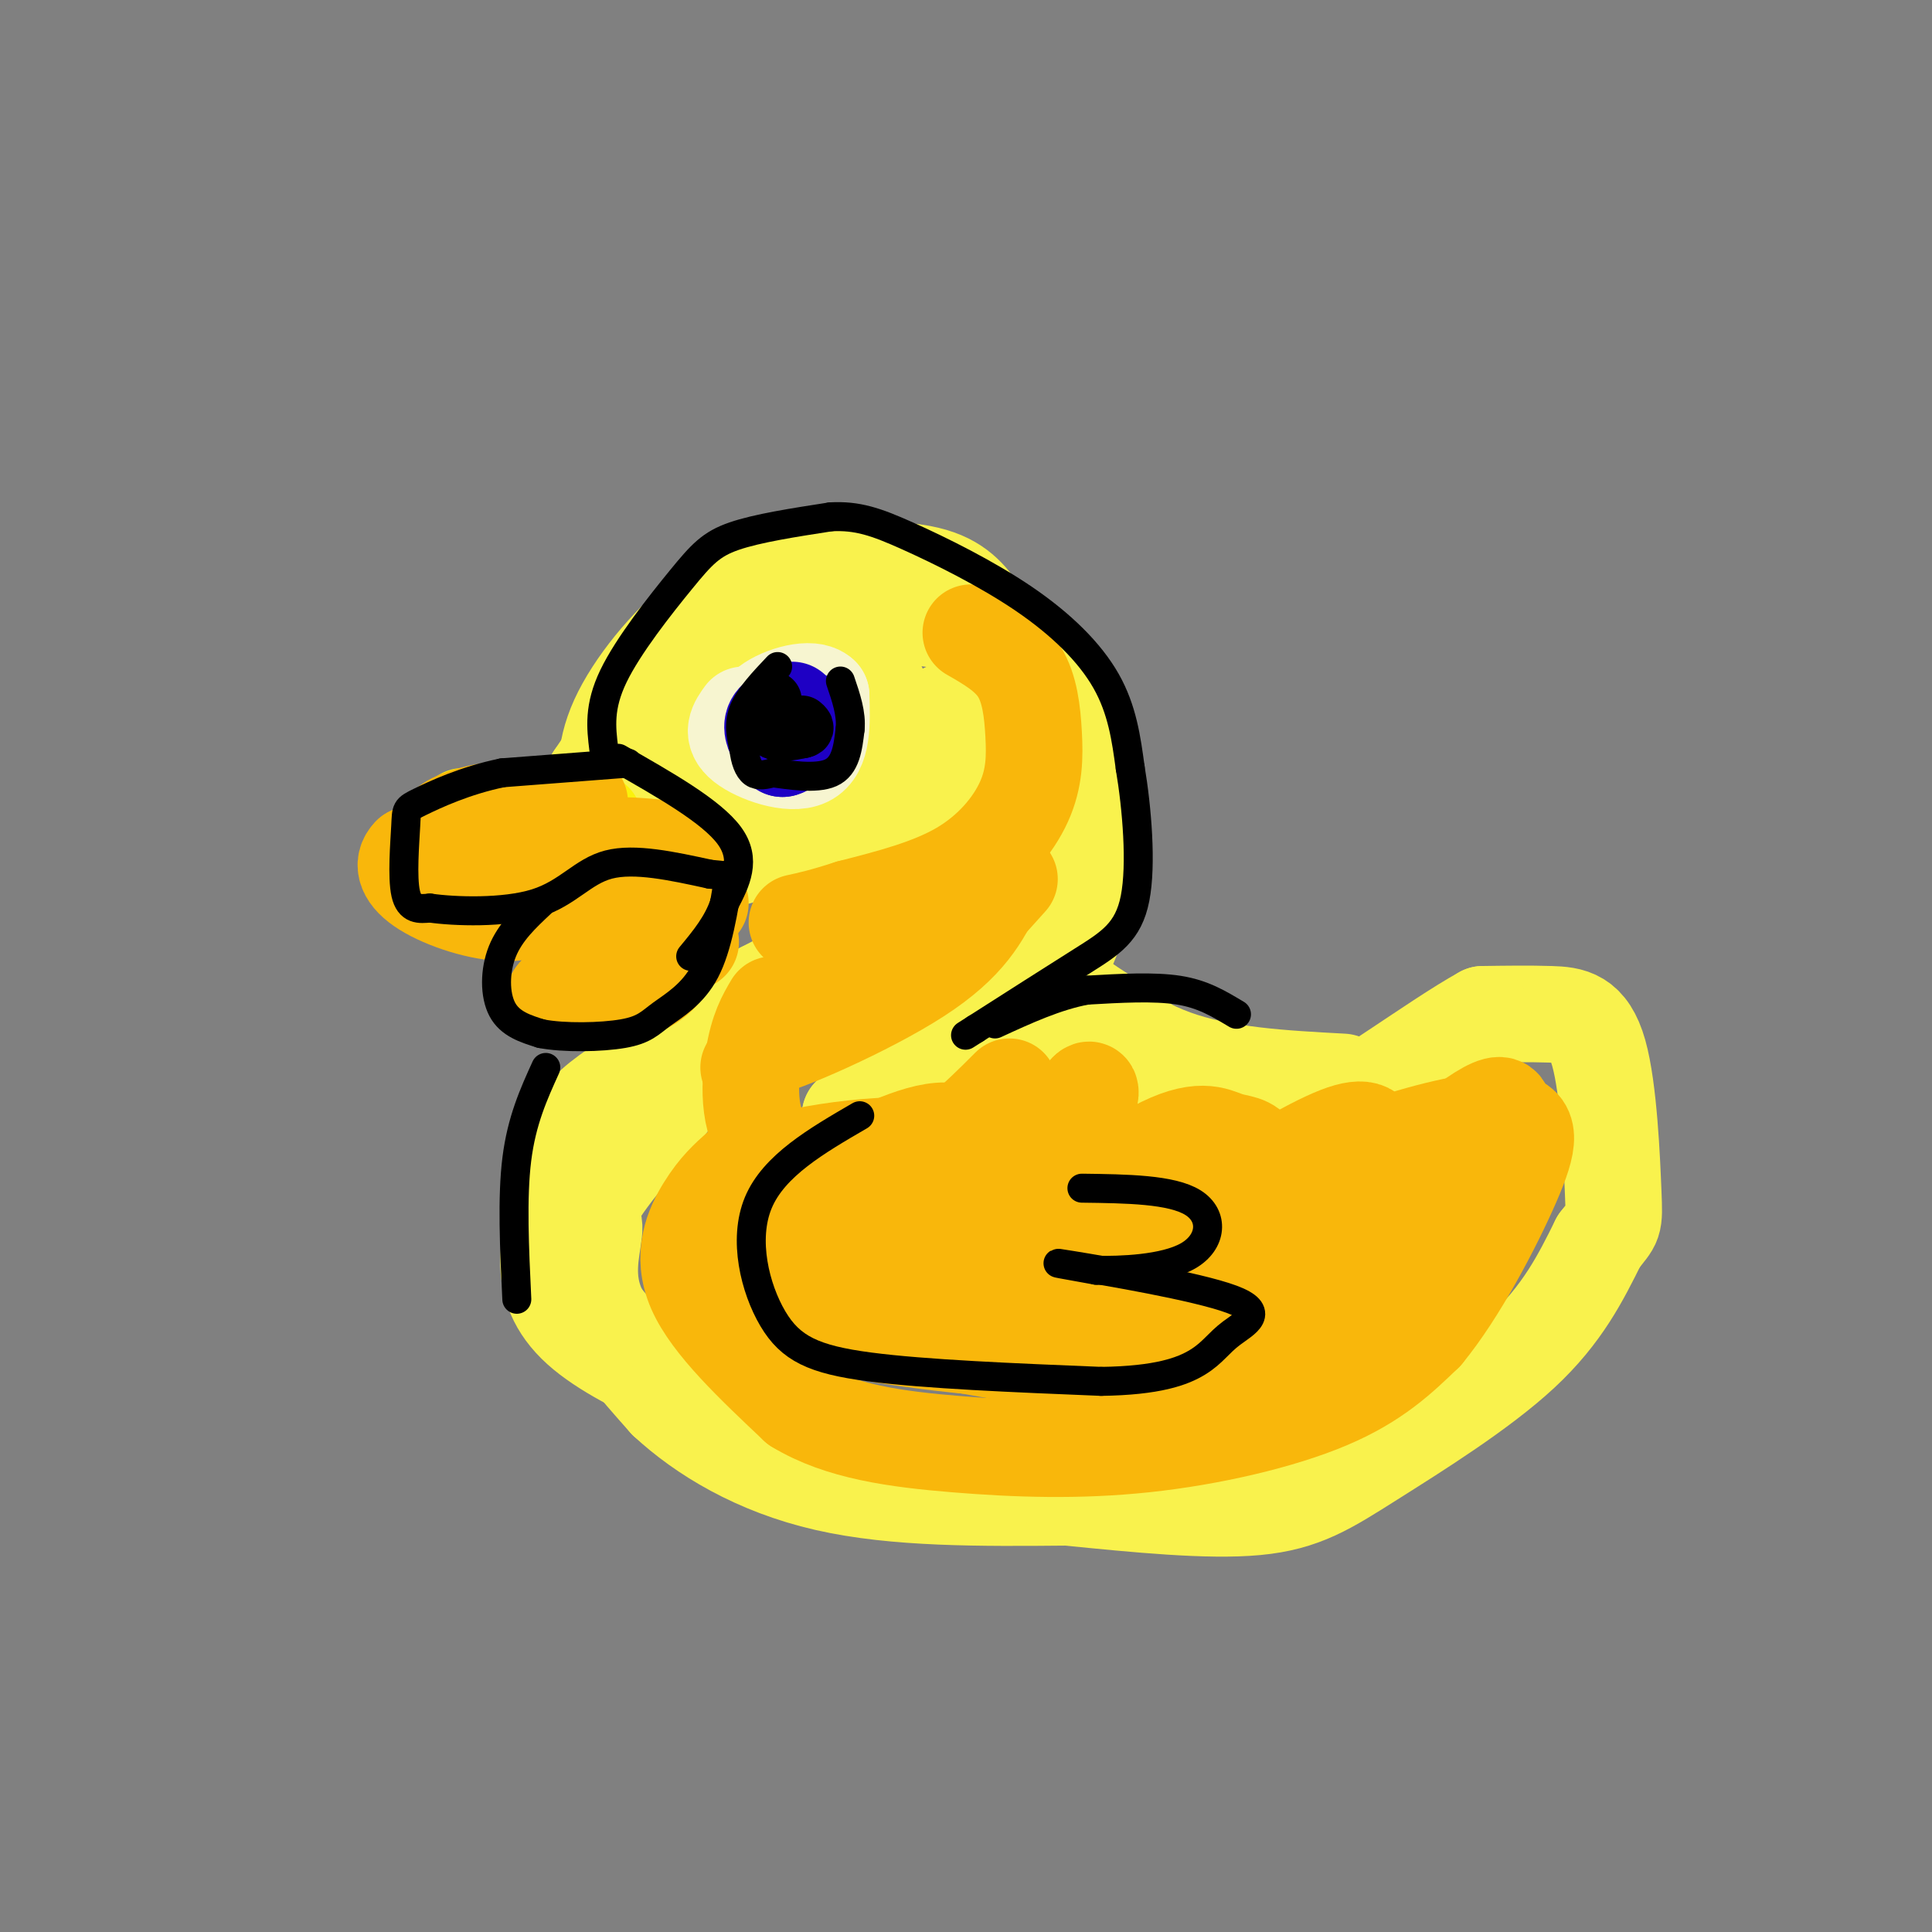 <svg viewBox='0 0 400 400' version='1.1' xmlns='http://www.w3.org/2000/svg' xmlns:xlink='http://www.w3.org/1999/xlink'><rect x="0" y="0" width="400" height="400" fill="#808080" stroke="none"/><g fill='none' stroke='rgb(249,242,77)' stroke-width='20' stroke-linecap='round' stroke-linejoin='round'><path d='M126,167c-0.595,-5.490 -1.190,-10.979 2,-18c3.190,-7.021 10.164,-15.573 17,-21c6.836,-5.427 13.533,-7.730 22,-9c8.467,-1.270 18.705,-1.506 25,0c6.295,1.506 8.648,4.753 11,8'/><path d='M203,127c3.951,4.083 8.327,10.290 11,23c2.673,12.710 3.643,31.922 0,45c-3.643,13.078 -11.898,20.022 -19,25c-7.102,4.978 -13.051,7.989 -19,11'/><path d='M176,231c3.652,-1.102 22.282,-9.356 32,-16c9.718,-6.644 10.522,-11.678 12,-16c1.478,-4.322 3.629,-7.933 5,-15c1.371,-7.067 1.963,-17.591 0,-26c-1.963,-8.409 -6.482,-14.705 -11,-21'/><path d='M214,137c-4.036,-4.869 -8.625,-6.542 -16,-8c-7.375,-1.458 -17.536,-2.702 -28,0c-10.464,2.702 -21.232,9.351 -32,16'/><path d='M138,145c-7.833,5.333 -11.417,10.667 -15,16'/><path d='M123,161c-0.417,1.298 6.042,-3.458 10,-1c3.958,2.458 5.417,12.131 9,16c3.583,3.869 9.292,1.935 15,0'/><path d='M157,176c3.820,0.131 5.869,0.458 3,-1c-2.869,-1.458 -10.657,-4.700 -15,-9c-4.343,-4.300 -5.241,-9.657 -1,-14c4.241,-4.343 13.620,-7.671 23,-11'/><path d='M167,141c6.271,-1.941 10.449,-1.294 13,0c2.551,1.294 3.473,3.236 0,6c-3.473,2.764 -11.343,6.349 -16,10c-4.657,3.651 -6.100,7.368 -3,9c3.100,1.632 10.743,1.181 15,0c4.257,-1.181 5.129,-3.090 6,-5'/><path d='M182,161c1.936,2.386 3.776,10.852 1,16c-2.776,5.148 -10.167,6.978 -14,7c-3.833,0.022 -4.109,-1.763 2,-6c6.109,-4.237 18.603,-10.925 24,-16c5.397,-5.075 3.699,-8.538 2,-12'/><path d='M197,150c-0.026,-2.727 -1.093,-3.546 -2,-2c-0.907,1.546 -1.656,5.456 -1,11c0.656,5.544 2.715,12.724 4,17c1.285,4.276 1.796,5.650 -5,10c-6.796,4.350 -20.898,11.675 -35,19'/><path d='M158,205c-5.833,3.167 -2.917,1.583 0,0'/><path d='M137,224c-5.311,4.822 -10.622,9.644 -14,17c-3.378,7.356 -4.822,17.244 -2,25c2.822,7.756 9.911,13.378 17,19'/><path d='M138,285c9.095,5.476 23.333,9.667 19,8c-4.333,-1.667 -27.238,-9.190 -37,-18c-9.762,-8.810 -6.381,-18.905 -3,-29'/><path d='M117,246c0.107,-7.185 1.875,-10.646 3,-13c1.125,-2.354 1.607,-3.600 8,-8c6.393,-4.400 18.696,-11.955 18,-8c-0.696,3.955 -14.393,19.421 -20,27c-5.607,7.579 -3.125,7.271 -3,10c0.125,2.729 -2.107,8.494 0,15c2.107,6.506 8.554,13.753 15,21'/><path d='M138,290c7.444,6.911 18.556,13.689 33,17c14.444,3.311 32.222,3.156 50,3'/><path d='M221,310c14.595,1.458 29.190,2.917 39,2c9.810,-0.917 14.833,-4.208 24,-10c9.167,-5.792 22.476,-14.083 31,-22c8.524,-7.917 12.262,-15.458 16,-23'/><path d='M331,257c3.222,-4.193 3.276,-3.175 3,-10c-0.276,-6.825 -0.882,-21.491 -3,-29c-2.118,-7.509 -5.748,-7.860 -10,-8c-4.252,-0.140 -9.126,-0.070 -14,0'/><path d='M307,210c-10.048,5.524 -28.167,19.333 -39,24c-10.833,4.667 -14.381,0.190 -18,-4c-3.619,-4.190 -7.310,-8.095 -11,-12'/><path d='M239,218c-4.167,-3.667 -9.083,-6.833 -14,-10'/><path d='M225,208c0.267,0.667 7.933,7.333 18,11c10.067,3.667 22.533,4.333 35,5'/></g>
<g fill='none' stroke='rgb(249,183,11)' stroke-width='20' stroke-linecap='round' stroke-linejoin='round'><path d='M201,131c3.893,2.234 7.786,4.469 10,8c2.214,3.531 2.748,8.359 3,13c0.252,4.641 0.222,9.096 -2,14c-2.222,4.904 -6.635,10.258 -13,14c-6.365,3.742 -14.683,5.871 -23,8'/><path d='M176,188c-5.667,1.833 -8.333,2.417 -11,3'/><path d='M160,208c-1.533,2.600 -3.067,5.200 -4,11c-0.933,5.800 -1.267,14.800 4,19c5.267,4.200 16.133,3.600 27,3'/><path d='M187,241c8.167,-2.167 15.083,-9.083 22,-16'/><path d='M153,242c-2.267,2.022 -4.533,4.044 -7,8c-2.467,3.956 -5.133,9.844 -2,17c3.133,7.156 12.067,15.578 21,24'/><path d='M165,291c8.901,5.426 20.654,6.990 33,8c12.346,1.010 25.285,1.464 39,0c13.715,-1.464 28.204,-4.847 38,-9c9.796,-4.153 14.898,-9.077 20,-14'/><path d='M295,276c6.906,-8.351 14.171,-22.228 18,-31c3.829,-8.772 4.223,-12.439 -1,-13c-5.223,-0.561 -16.064,1.982 -25,5c-8.936,3.018 -15.968,6.509 -23,10'/><path d='M264,247c-5.646,2.884 -8.260,5.095 -14,4c-5.740,-1.095 -14.607,-5.495 -21,-8c-6.393,-2.505 -10.311,-3.115 -21,1c-10.689,4.115 -28.147,12.954 -35,18c-6.853,5.046 -3.101,6.299 0,8c3.101,1.701 5.550,3.851 8,6'/><path d='M181,276c11.353,2.149 35.736,4.521 47,4c11.264,-0.521 9.408,-3.935 10,-7c0.592,-3.065 3.633,-5.780 8,-12c4.367,-6.220 10.060,-15.944 4,-19c-6.060,-3.056 -23.874,0.555 -30,-1c-6.126,-1.555 -0.563,-8.278 5,-15'/><path d='M225,226c1.186,-1.541 1.653,2.108 -4,8c-5.653,5.892 -17.424,14.028 -25,20c-7.576,5.972 -10.955,9.779 -2,12c8.955,2.221 30.245,2.855 43,2c12.755,-0.855 16.976,-3.198 24,-10c7.024,-6.802 16.853,-18.062 21,-19c4.147,-0.938 2.614,8.446 0,14c-2.614,5.554 -6.307,7.277 -10,9'/><path d='M272,262c-5.077,2.707 -12.768,4.973 -20,6c-7.232,1.027 -14.003,0.814 -22,-2c-7.997,-2.814 -17.220,-8.229 -21,-14c-3.780,-5.771 -2.116,-11.897 -11,-14c-8.884,-2.103 -28.315,-0.181 -38,3c-9.685,3.181 -9.624,7.623 -9,11c0.624,3.377 1.812,5.688 3,8'/><path d='M154,260c0.567,2.179 0.485,3.627 9,7c8.515,3.373 25.629,8.673 49,1c23.371,-7.673 53.000,-28.318 65,-33c12.000,-4.682 6.371,6.601 1,15c-5.371,8.399 -10.485,13.915 -19,17c-8.515,3.085 -20.433,3.739 -29,2c-8.567,-1.739 -13.784,-5.869 -19,-10'/><path d='M211,259c-4.244,-6.800 -5.356,-18.800 -10,-23c-4.644,-4.200 -12.822,-0.600 -21,3'/><path d='M206,184c-2.778,5.622 -5.556,11.244 -16,18c-10.444,6.756 -28.556,14.644 -32,15c-3.444,0.356 7.778,-6.822 19,-14'/><path d='M177,203c4.733,-4.578 7.067,-9.022 3,-6c-4.067,3.022 -14.533,13.511 -25,24'/><path d='M158,248c6.068,3.885 12.136,7.771 19,11c6.864,3.229 14.526,5.803 26,1c11.474,-4.803 26.762,-16.982 36,-22c9.238,-5.018 12.428,-2.875 15,-2c2.572,0.875 4.526,0.480 6,3c1.474,2.520 2.467,7.954 1,12c-1.467,4.046 -5.395,6.705 -9,9c-3.605,2.295 -6.887,4.227 -12,5c-5.113,0.773 -12.056,0.386 -19,0'/><path d='M221,265c-4.713,-2.337 -6.994,-8.181 -12,-13c-5.006,-4.819 -12.737,-8.614 -19,-11c-6.263,-2.386 -11.060,-3.363 -17,-2c-5.940,1.363 -13.025,5.066 -16,9c-2.975,3.934 -1.839,8.098 -1,12c0.839,3.902 1.383,7.544 11,11c9.617,3.456 28.309,6.728 47,10'/><path d='M214,281c15.507,1.826 30.774,1.390 41,0c10.226,-1.390 15.411,-3.733 22,-8c6.589,-4.267 14.582,-10.456 22,-20c7.418,-9.544 14.262,-22.441 12,-24c-2.262,-1.559 -13.631,8.221 -25,18'/><path d='M286,247c-9.498,5.174 -20.742,9.108 -28,11c-7.258,1.892 -10.531,1.740 -16,2c-5.469,0.260 -13.134,0.931 -22,0c-8.866,-0.931 -18.933,-3.466 -29,-6'/><path d='M191,254c-4.821,0.798 -2.375,5.792 -1,9c1.375,3.208 1.679,4.631 6,6c4.321,1.369 12.661,2.685 21,4'/><path d='M213,270c0.000,0.000 0.100,0.100 0.1,0.1'/><path d='M200,192c0.000,0.000 9.000,-10.000 9,-10'/></g>
<g fill='none' stroke='rgb(251,242,11)' stroke-width='20' stroke-linecap='round' stroke-linejoin='round'><path d='M123,170c0.000,0.000 -27.000,-1.000 -27,-1'/></g>
<g fill='none' stroke='rgb(249,183,11)' stroke-width='20' stroke-linecap='round' stroke-linejoin='round'><path d='M120,166c-10.578,0.756 -21.156,1.511 -26,4c-4.844,2.489 -3.956,6.711 -2,9c1.956,2.289 4.978,2.644 8,3'/><path d='M100,182c8.167,0.333 24.583,-0.333 41,-1'/><path d='M141,181c7.044,-1.222 4.156,-3.778 -2,-5c-6.156,-1.222 -15.578,-1.111 -25,-1'/><path d='M114,175c-5.000,-0.333 -5.000,-0.667 -5,-1'/><path d='M96,173c0.000,0.000 -11.000,4.000 -11,4'/><path d='M85,177c-1.881,1.845 -1.083,4.458 3,7c4.083,2.542 11.452,5.012 17,5c5.548,-0.012 9.274,-2.506 13,-5'/><path d='M118,184c3.267,-2.200 4.933,-5.200 8,-6c3.067,-0.800 7.533,0.600 12,2'/><path d='M138,180c2.000,0.500 1.000,0.750 0,1'/><path d='M143,195c0.000,0.000 -28.000,11.000 -28,11'/><path d='M115,206c-1.952,1.964 7.167,1.375 13,0c5.833,-1.375 8.381,-3.536 10,-6c1.619,-2.464 2.310,-5.232 3,-8'/><path d='M144,188c0.000,0.000 1.000,-1.000 1,-1'/></g>
<g fill='none' stroke='rgb(247,245,208)' stroke-width='20' stroke-linecap='round' stroke-linejoin='round'><path d='M154,148c-1.378,1.911 -2.756,3.822 0,6c2.756,2.178 9.644,4.622 13,3c3.356,-1.622 3.178,-7.311 3,-13'/><path d='M170,144c-1.881,-1.929 -8.083,-0.250 -11,2c-2.917,2.250 -2.548,5.071 -1,7c1.548,1.929 4.274,2.964 7,4'/><path d='M165,157c1.833,-0.667 2.917,-4.333 4,-8'/></g>
<g fill='none' stroke='rgb(30,0,196)' stroke-width='20' stroke-linecap='round' stroke-linejoin='round'><path d='M164,147c-1.833,0.833 -3.667,1.667 -4,3c-0.333,1.333 0.833,3.167 2,5'/><path d='M162,155c1.167,-0.167 3.083,-3.083 5,-6'/></g>
<g fill='none' stroke='rgb(0,0,0)' stroke-width='12' stroke-linecap='round' stroke-linejoin='round'><path d='M160,145c-0.500,2.500 -1.000,5.000 0,6c1.000,1.000 3.500,0.500 6,0'/><path d='M166,151c1.000,-0.167 0.500,-0.583 0,-1'/></g>
<g fill='none' stroke='rgb(0,0,0)' stroke-width='6' stroke-linecap='round' stroke-linejoin='round'><path d='M161,138c-2.917,3.083 -5.833,6.167 -7,9c-1.167,2.833 -0.583,5.417 0,8'/><path d='M154,155c0.267,2.356 0.933,4.244 2,5c1.067,0.756 2.533,0.378 4,0'/><path d='M160,160c3.111,0.400 8.889,1.400 12,0c3.111,-1.400 3.556,-5.200 4,-9'/><path d='M176,151c0.333,-3.167 -0.833,-6.583 -2,-10'/><path d='M130,158c0.000,0.000 -26.000,2.000 -26,2'/><path d='M104,160c-7.707,1.579 -13.973,4.526 -17,6c-3.027,1.474 -2.815,1.474 -3,5c-0.185,3.526 -0.767,10.579 0,14c0.767,3.421 2.884,3.211 5,3'/><path d='M89,188c5.107,0.738 15.375,1.083 22,-1c6.625,-2.083 9.607,-6.595 15,-8c5.393,-1.405 13.196,0.298 21,2'/><path d='M147,181c3.500,0.333 1.750,0.167 0,0'/><path d='M112,187c-3.200,3.000 -6.400,6.000 -8,10c-1.600,4.000 -1.600,9.000 0,12c1.600,3.000 4.800,4.000 8,5'/><path d='M112,214c4.730,0.936 12.557,0.777 17,0c4.443,-0.777 5.504,-2.171 8,-4c2.496,-1.829 6.427,-4.094 9,-9c2.573,-4.906 3.786,-12.453 5,-20'/><path d='M178,231c-8.905,5.173 -17.810,10.345 -21,18c-3.190,7.655 -0.667,17.792 3,24c3.667,6.208 8.476,8.488 20,10c11.524,1.512 29.762,2.256 48,3'/><path d='M228,286c11.676,-0.161 16.866,-2.062 20,-4c3.134,-1.938 4.211,-3.911 7,-6c2.789,-2.089 7.289,-4.293 0,-7c-7.289,-2.707 -26.368,-5.916 -33,-7c-6.632,-1.084 -0.816,-0.042 5,1'/><path d='M227,263c4.738,0.095 14.083,-0.167 19,-3c4.917,-2.833 5.405,-8.238 1,-11c-4.405,-2.762 -13.702,-2.881 -23,-3'/><path d='M125,155c-0.530,-4.321 -1.060,-8.643 2,-15c3.060,-6.357 9.708,-14.750 14,-20c4.292,-5.250 6.226,-7.357 11,-9c4.774,-1.643 12.387,-2.821 20,-4'/><path d='M172,107c5.518,-0.287 9.314,0.995 16,4c6.686,3.005 16.262,7.732 24,13c7.738,5.268 13.640,11.077 17,17c3.360,5.923 4.180,11.962 5,18'/><path d='M234,159c1.393,8.286 2.375,20.000 1,27c-1.375,7.000 -5.107,9.286 -11,13c-5.893,3.714 -13.946,8.857 -22,14'/><path d='M202,213c-3.667,2.333 -1.833,1.167 0,0'/><path d='M128,157c9.667,5.500 19.333,11.000 23,16c3.667,5.000 1.333,9.500 -1,14'/><path d='M150,187c-1.333,4.167 -4.167,7.583 -7,11'/><path d='M113,221c-2.500,5.500 -5.000,11.000 -6,19c-1.000,8.000 -0.500,18.500 0,29'/><path d='M256,210c-3.689,-2.200 -6.911,-4.200 -12,-5c-5.089,-0.800 -12.044,-0.400 -19,0'/><path d='M225,205c-6.333,1.167 -12.667,4.083 -19,7'/></g>
</svg>